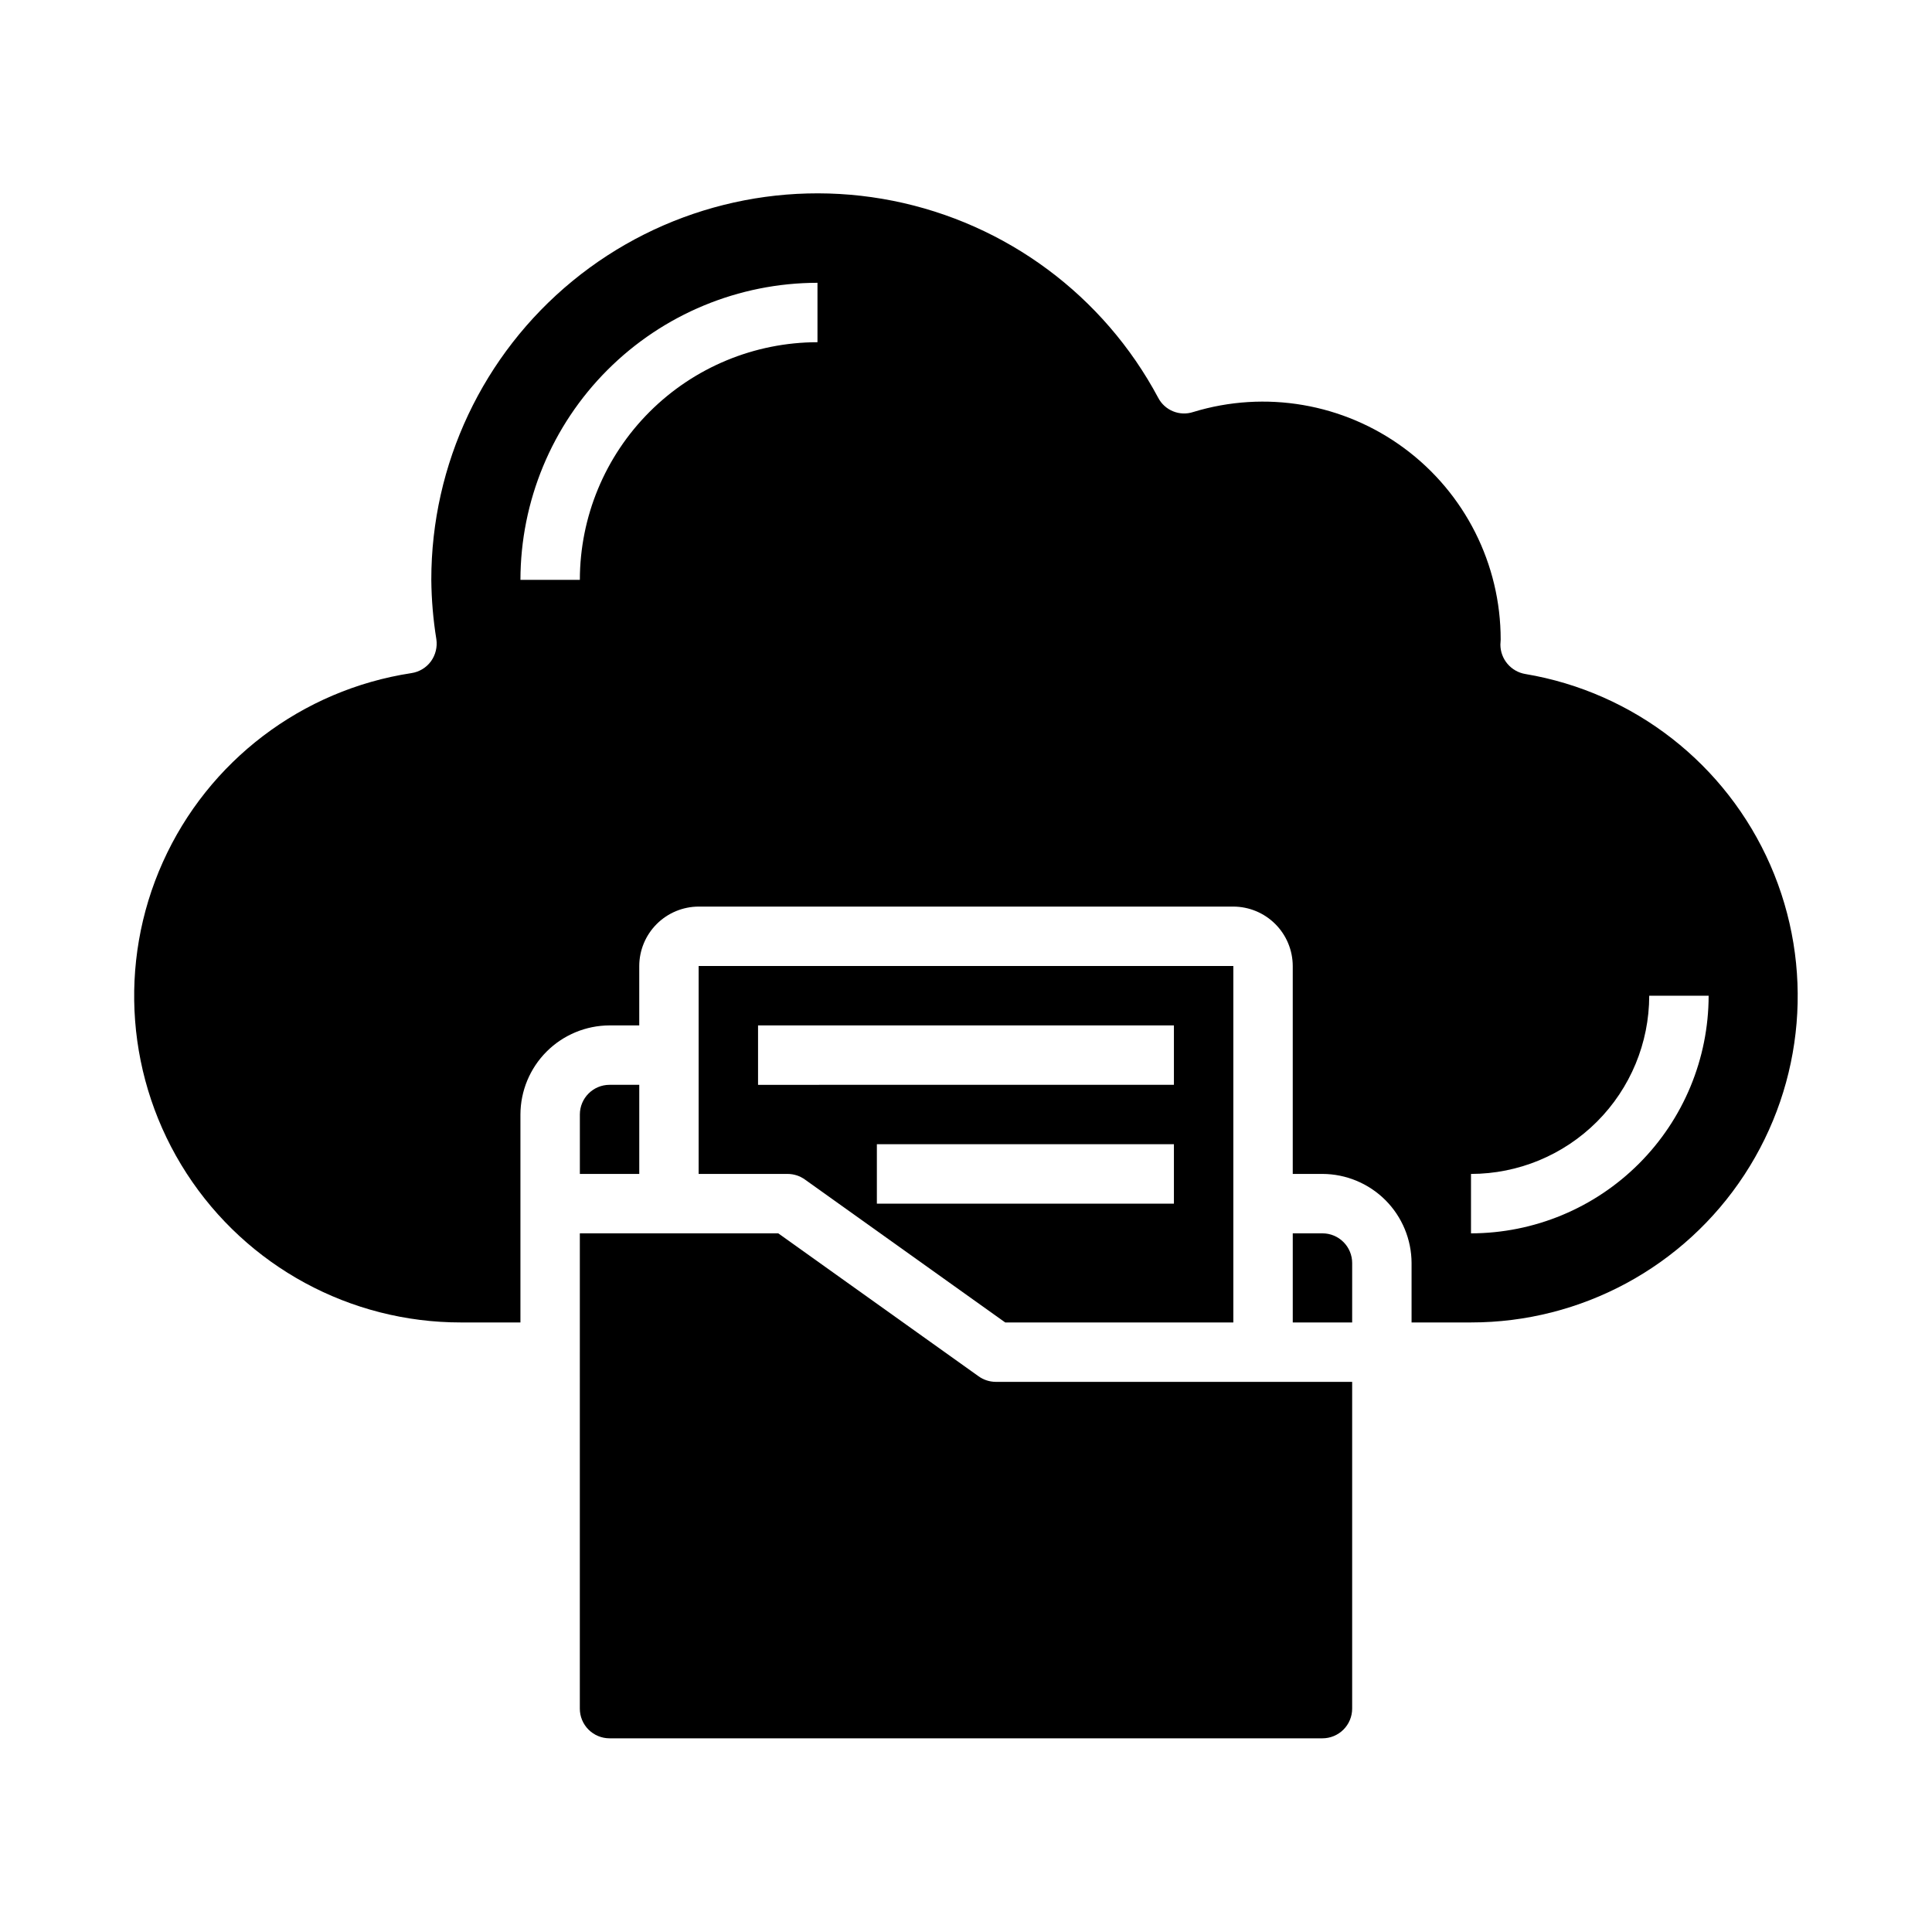 <?xml version="1.0" encoding="UTF-8"?>
<!-- Uploaded to: ICON Repo, www.iconrepo.com, Generator: ICON Repo Mixer Tools -->
<svg fill="#000000" width="800px" height="800px" version="1.1" viewBox="144 144 512 512" xmlns="http://www.w3.org/2000/svg">
 <g>
  <path d="m548.23 322.62c-3.809-0.641-6.602-3.934-6.613-7.793 0-0.234 0.078-1.102 0.078-1.34 0.004-19.988-9.469-38.797-25.539-50.688-16.066-11.891-36.82-15.457-55.938-9.613-3.602 1.188-7.535-0.414-9.289-3.777-14.43-27.051-40.23-46.207-70.301-52.199-30.07-5.988-61.242 1.82-84.938 21.277-23.695 19.461-37.414 48.516-37.391 79.18 0.051 5.273 0.496 10.535 1.34 15.742 0.297 2.051-0.211 4.141-1.418 5.824-1.238 1.703-3.113 2.836-5.195 3.148-29.031 4.434-53.836 23.293-65.871 50.082-12.035 26.789-9.664 57.855 6.301 82.508 15.969 24.652 43.348 39.523 72.719 39.492h15.742v-55.102c0.02-6.258 2.512-12.254 6.938-16.68 4.426-4.426 10.422-6.918 16.68-6.938h7.871v-15.742c0.012-4.172 1.676-8.172 4.625-11.121 2.949-2.949 6.949-4.613 11.117-4.625h141.7c4.172 0.012 8.168 1.676 11.117 4.625 2.949 2.949 4.613 6.949 4.625 11.121v55.105h7.871v-0.004c6.258 0.02 12.254 2.516 16.68 6.938 4.426 4.426 6.918 10.422 6.938 16.68v15.742h15.746c29.207 0.023 56.457-14.691 72.457-39.133 15.996-24.438 18.582-55.301 6.879-82.062-11.707-26.758-36.125-45.809-64.93-50.648zm-187.59-87.93c-16.695 0.016-32.703 6.66-44.508 18.465-11.809 11.805-18.449 27.812-18.465 44.512h-15.746c0.023-20.871 8.324-40.883 23.082-55.641 14.758-14.758 34.766-23.059 55.637-23.082zm173.19 236.16v-15.746c12.523-0.012 24.527-4.992 33.383-13.848 8.855-8.855 13.836-20.859 13.848-33.383h15.746c-0.02 16.695-6.66 32.703-18.469 44.508-11.805 11.809-27.812 18.449-44.508 18.469z"/>
  <path d="m305.54 431.49c-4.348 0-7.871 3.523-7.871 7.871v15.742h15.742v-23.613z"/>
  <path d="m297.66 596.8c0 2.086 0.828 4.09 2.305 5.566 1.477 1.473 3.477 2.305 5.566 2.305h188.93c2.09 0 4.094-0.832 5.566-2.305 1.477-1.477 2.309-3.481 2.309-5.566v-86.594h-94.465c-1.641-0.012-3.238-0.535-4.566-1.496l-53.059-37.863h-52.582z"/>
  <path d="m502.34 478.72c0-2.086-0.832-4.09-2.309-5.566-1.473-1.477-3.477-2.305-5.566-2.305h-7.871v23.617h15.742z"/>
  <path d="m357.33 456.6 53.059 37.863h60.457v-94.461h-141.7v55.105h23.617v-0.004c1.641 0.012 3.238 0.535 4.566 1.496zm97.77 6.379h-78.719v-15.746h78.719zm-110.21-47.234h110.21v15.742l-110.21 0.004z"/>
 </g>
</svg>